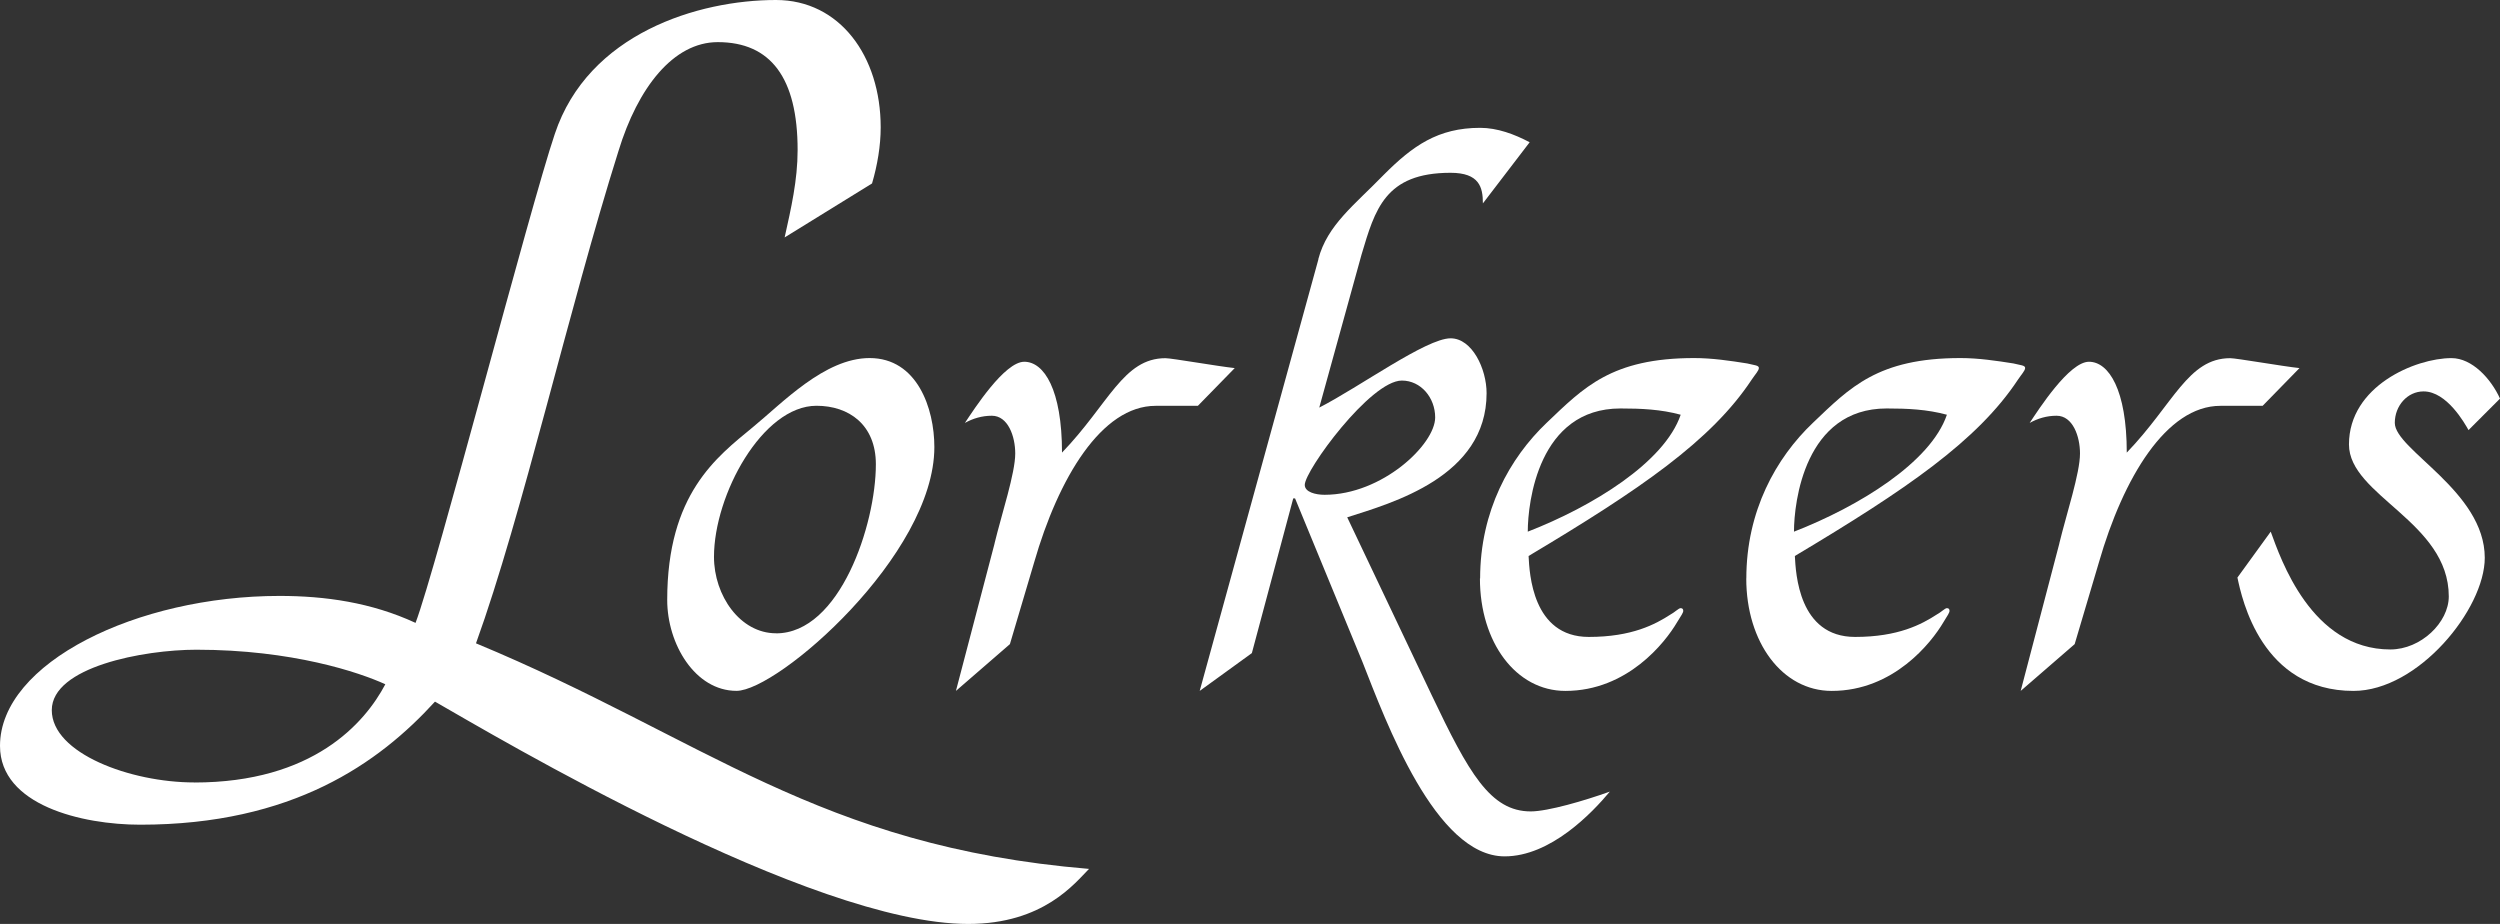 <svg xmlns="http://www.w3.org/2000/svg" id="Layer_1" viewBox="0 0 398.75 147.37"><rect x="0" y="0" width="398.75" height="147.37" fill="#333333" stroke="none"/><defs><style>.cls-1{fill:#fff;stroke-width:0px;}</style></defs><path class="cls-1" d="m125.15,37.87c1.03-4.65,2.07-9.12,2.07-13.94,0-11.53-4.3-17.21-12.74-17.21-7.06,0-12.74,7.23-15.84,17.39-7.92,25.13-15.32,58.02-22.72,78.5,36.49,15.15,54.4,32.36,97.78,35.98-2.24,2.24-7.23,8.78-19.28,8.78-25.14,0-75.4-29.95-85.04-35.46-8.95,9.81-22.72,19.63-47,19.63-9.3,0-22.38-3.1-22.38-12.57,0-13.25,21.86-23.92,44.59-23.92,7.23,0,14.63,1.03,21.69,4.3,3.27-8.61,18.25-66.28,22.21-77.98C93.82,5.33,111.38,0,123.77,0c10.16,0,16.7,8.95,16.7,20.31,0,2.93-.52,6.03-1.38,8.95,0,0-13.94,8.61-13.94,8.61ZM30.99,124.81c18.94,0,27.2-9.47,30.47-15.67-4.13-1.89-14.81-5.51-30.13-5.51-8.43,0-23.07,2.75-23.07,9.64s12.56,11.53,22.72,11.53h.01Z"></path><path class="cls-1" d="m106.42,95.71c0-16.93,7.89-22.81,13.63-27.55,4.73-3.87,11.48-11.05,18.65-11.05,7.6,0,10.33,8.03,10.33,14.2,0,17.21-24.96,38.88-31.56,38.88s-11.05-7.46-11.05-14.49h0Zm17.36,5.31c10.18,0,15.92-17.36,15.92-26.97,0-6.31-4.3-9.33-9.47-9.33-8.61,0-16.35,14.2-16.35,24.1,0,6.17,4.16,12.19,9.9,12.19h0Z"></path><path class="cls-1" d="m158.63,86.67c1.15-4.73,3.3-11.19,3.3-14.34,0-2.73-1.15-6.02-3.73-6.02-1.58,0-3.01.43-4.3,1.15,1.44-2.15,6.31-9.76,9.47-9.76s6.02,4.45,6.02,14.49c7.46-7.75,9.76-15.06,16.5-15.06,1.01,0,8.32,1.29,11.05,1.58l-5.88,6.02h-6.74c-8.61,0-15.49,11.48-19.37,24.96l-3.87,13.05-8.61,7.46,6.17-23.53h-.01Z"></path><path class="cls-1" d="m210.27,41.34c1.43-5.45,5.74-8.61,10.47-13.49,4.59-4.59,8.61-7.46,15.35-7.46,2.73,0,5.45,1.01,7.89,2.3l-7.46,9.75c0-2.58-.57-4.88-5.16-4.88-10.47,0-12.05,5.88-14.2,13.06l-6.74,24.39c6.45-3.3,17.07-11.05,20.95-11.05,3.44,0,5.74,4.88,5.74,8.75,0,13.34-15.06,17.5-22.23,19.8l13.49,28.4c5.88,12.34,9.32,18.51,15.78,18.51,2.73,0,8.61-1.72,12.62-3.16-2.87,3.44-9.47,10.33-16.78,10.33-11.05,0-18.94-21.52-22.67-30.99l-10.76-26.11h-.29l-6.6,24.68-8.32,6.03,18.94-68.86h-.02Zm1,37.58c9.18,0,17.64-8.03,17.64-12.34,0-3.16-2.29-5.88-5.31-5.88-5.02,0-15.49,14.35-15.49,16.64,0,1.15,1.72,1.58,3.16,1.58Z"></path><path class="cls-1" d="m236.08,92.26c0-10.76,4.73-19.22,10.61-24.82s10.33-10.33,23.53-10.33c2.87,0,5.74.43,8.46.86,1.15.29,1.86.29,1.86.72s-.57,1-1.15,1.87c-6.45,9.75-17.79,17.5-35.58,28.12.14,2.72.58,12.91,9.61,12.91,6.88,0,10.61-2.01,13.05-3.59.57-.29,1.29-1,1.58-1s.43.14.43.43-.29.71-1.01,1.86c-1.86,3.16-7.89,10.91-17.79,10.91-7.89,0-13.63-7.75-13.63-17.93h.03Zm7.6-7.46c10.33-4.02,21.8-11.05,24.39-18.65-3.15-.86-6.31-1-9.61-1-13.05,0-14.78,14.92-14.78,19.65h0Z"></path><path class="cls-1" d="m278.54,92.26c0-10.76,4.73-19.22,10.62-24.82,5.88-5.6,10.33-10.33,23.53-10.33,2.87,0,5.74.43,8.46.86,1.15.29,1.86.29,1.86.72s-.57,1-1.15,1.87c-6.45,9.75-17.79,17.5-35.58,28.12.15,2.72.58,12.91,9.61,12.91,6.89,0,10.62-2.01,13.05-3.59.58-.29,1.29-1,1.58-1s.43.14.43.43-.29.71-1,1.86c-1.87,3.16-7.89,10.91-17.79,10.91-7.89,0-13.63-7.75-13.63-17.93h.01Zm7.6-7.46c10.33-4.02,21.81-11.05,24.39-18.65-3.16-.86-6.31-1-9.61-1-13.05,0-14.78,14.92-14.78,19.65h0Z"></path><path class="cls-1" d="m328.46,86.67c1.15-4.73,3.3-11.19,3.3-14.34,0-2.73-1.15-6.02-3.73-6.02-1.58,0-3.01.43-4.3,1.15,1.43-2.15,6.31-9.76,9.46-9.76s6.03,4.45,6.03,14.49c7.46-7.75,9.76-15.06,16.5-15.06,1,0,8.32,1.29,11.05,1.58l-5.88,6.02h-6.74c-8.61,0-15.49,11.48-19.37,24.96l-3.87,13.05-8.61,7.46,6.17-23.53h-.01Z"></path><path class="cls-1" d="m393.73,68.6c-.57-1.01-3.44-6.17-7.17-6.17-2.58,0-4.59,2.29-4.59,5.02,0,4.3,14.35,10.9,14.35,21.52,0,8.18-10.62,21.23-20.94,21.23-14.64,0-17.79-14.64-18.51-18.08l5.31-7.32c1.58,4.3,6.46,18.79,19.08,18.79,4.88,0,9.32-4.31,9.32-8.46,0-11.91-15.92-16.07-15.92-24.24,0-9.32,10.62-13.77,16.35-13.77,3.3,0,6.31,3.3,7.74,6.46l-5.02,5.02h0Z"></path></svg>